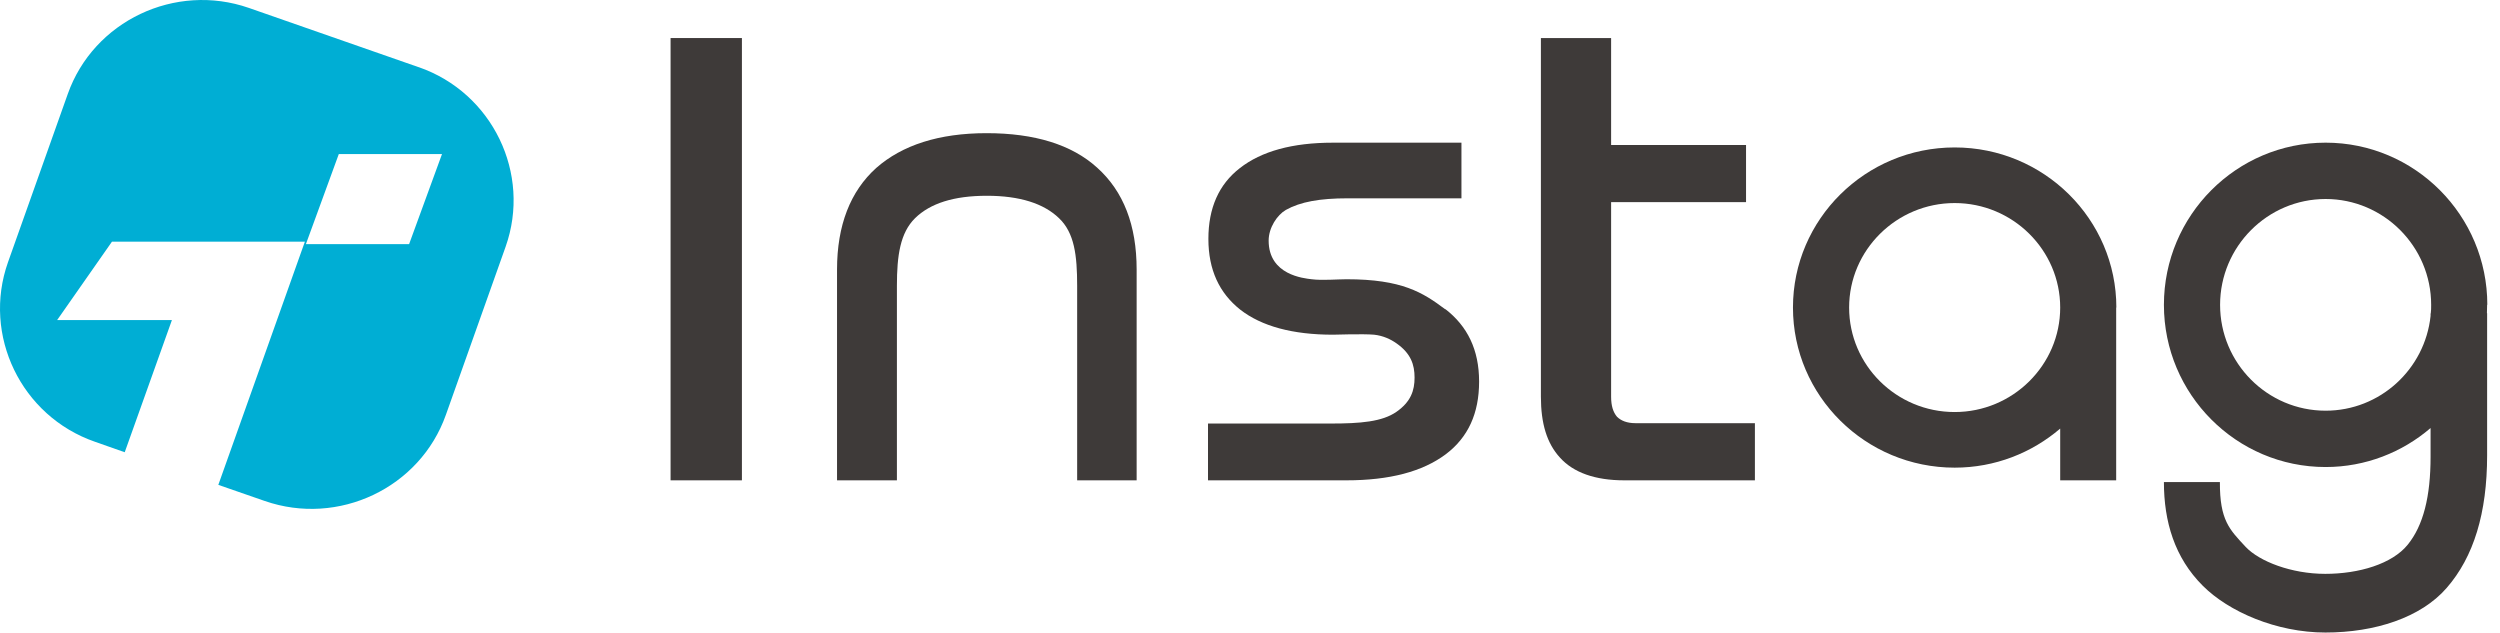 <svg fill="none" height="42" viewBox="0 0 166 42" width="166" xmlns="http://www.w3.org/2000/svg"><g fill="#3e3a39"><path d="m49.263 2.526v29.368h-4.737v-29.368z"/><path d="m106.978 9.627h8.959v3.795h-8.959v12.915c0 .605.131 1.029.393 1.338.262.257.655.424 1.231.424h7.924v3.795h-8.67c-1.938 0-3.379-.514-4.27-1.505-.877-.952-1.27-2.277-1.27-4.052v-23.811h4.662z"/><path d="m140.526 20.421c0-5.865-4.813-10.631-10.736-10.631-5.924 0-10.737 4.766-10.737 10.631 0 5.865 4.813 10.631 10.737 10.631 2.684 0 5.123-.984 7.007-2.594v3.437h3.717v-11.334s0-.089 0-.141zm-10.736 6.938c-3.872 0-7.008-3.118-7.008-6.938s3.149-6.938 7.008-6.938c3.858 0 7.007 3.118 7.007 6.938s-3.149 6.938-7.007 6.938z"/><path d="m165.158 20.242c0-5.941-4.813-10.769-10.737-10.769-5.923 0-10.737 4.828-10.737 10.769 0 5.941 4.814 10.769 10.737 10.769 2.659 0 5.098-.984 6.969-2.589v1.916c0 2.627-.478 4.556-1.523 5.837-1.032 1.268-3.226 1.929-5.472 1.929-2.245 0-4.374-.828-5.278-1.786-1.071-1.152-1.729-1.76-1.716-4.31h-3.717c0 2.627.71 5.022 2.581 6.886 1.717 1.722 4.891 3.106 8.143 3.106 3.278 0 6.337-.984 8.053-2.964 1.794-2.058 2.684-4.97 2.684-8.801v-9.436h-.013c0-.194.013-.375.013-.57zm-10.737 7.028c-3.871 0-7.007-3.158-7.007-7.028 0-3.87 3.149-7.028 7.007-7.028 3.859 0 7.008 3.158 7.008 7.028 0 .194 0 .388-.026.57h-.013v.168c-.374 3.534-3.355 6.29-6.969 6.29z"/><path d="m71.523 31.895v-12.918c0-2.027-.181-3.515-1.205-4.49-1.01-.975-2.603-1.488-4.792-1.488-2.189 0-3.756.5-4.766 1.488-.984.975-1.205 2.463-1.205 4.49v12.918h-3.976v-13.996c0-2.938.881-5.196 2.603-6.748 1.723-1.514 4.158-2.309 7.331-2.309s5.647.757 7.331 2.284c1.762 1.578 2.629 3.836 2.629 6.773v13.996h-3.976z"/><path d="m95.972 20.543c-1.505-1.129-2.882-2.001-6.562-2.001-.579 0-1.634.09-2.316 0-.528-.064-2.856-.282-2.856-2.565 0-.859.566-1.706 1.145-2.039.965-.539 2.252-.77 4.104-.77h7.553v-3.694h-8.53c-2.689 0-4.748.564-6.189 1.693-1.389 1.077-2.084 2.642-2.084 4.695s.721 3.591 2.11 4.695c1.415 1.103 3.474 1.667 6.163 1.667 0 0 2.046-.064 2.728 0 .592.064 1.094.295 1.492.577.952.667 1.197 1.411 1.197 2.27 0 .859-.244 1.603-1.197 2.27s-2.406.782-4.375.782h-8.144v3.771h9.187c2.869 0 5.056-.577 6.601-1.732 1.48-1.116 2.213-2.707 2.213-4.823s-.772-3.681-2.252-4.823z"/></g><path d="m27.788 4.457-11.262-3.931c-4.89-1.701-10.313.864-12.029 5.723l-3.966 11.162c-1.717 4.846.871 10.221 5.774 11.922l1.977.696 3.134-8.777h-7.621l3.641-5.207h12.809l-5.748 16.15 3.082 1.07c4.89 1.701 10.313-.864 12.029-5.723l3.966-11.162c1.717-4.846-.871-10.221-5.774-11.922zm-.624 11.755h-6.853l2.185-5.981h6.853z" fill="#00aed4"/></svg>